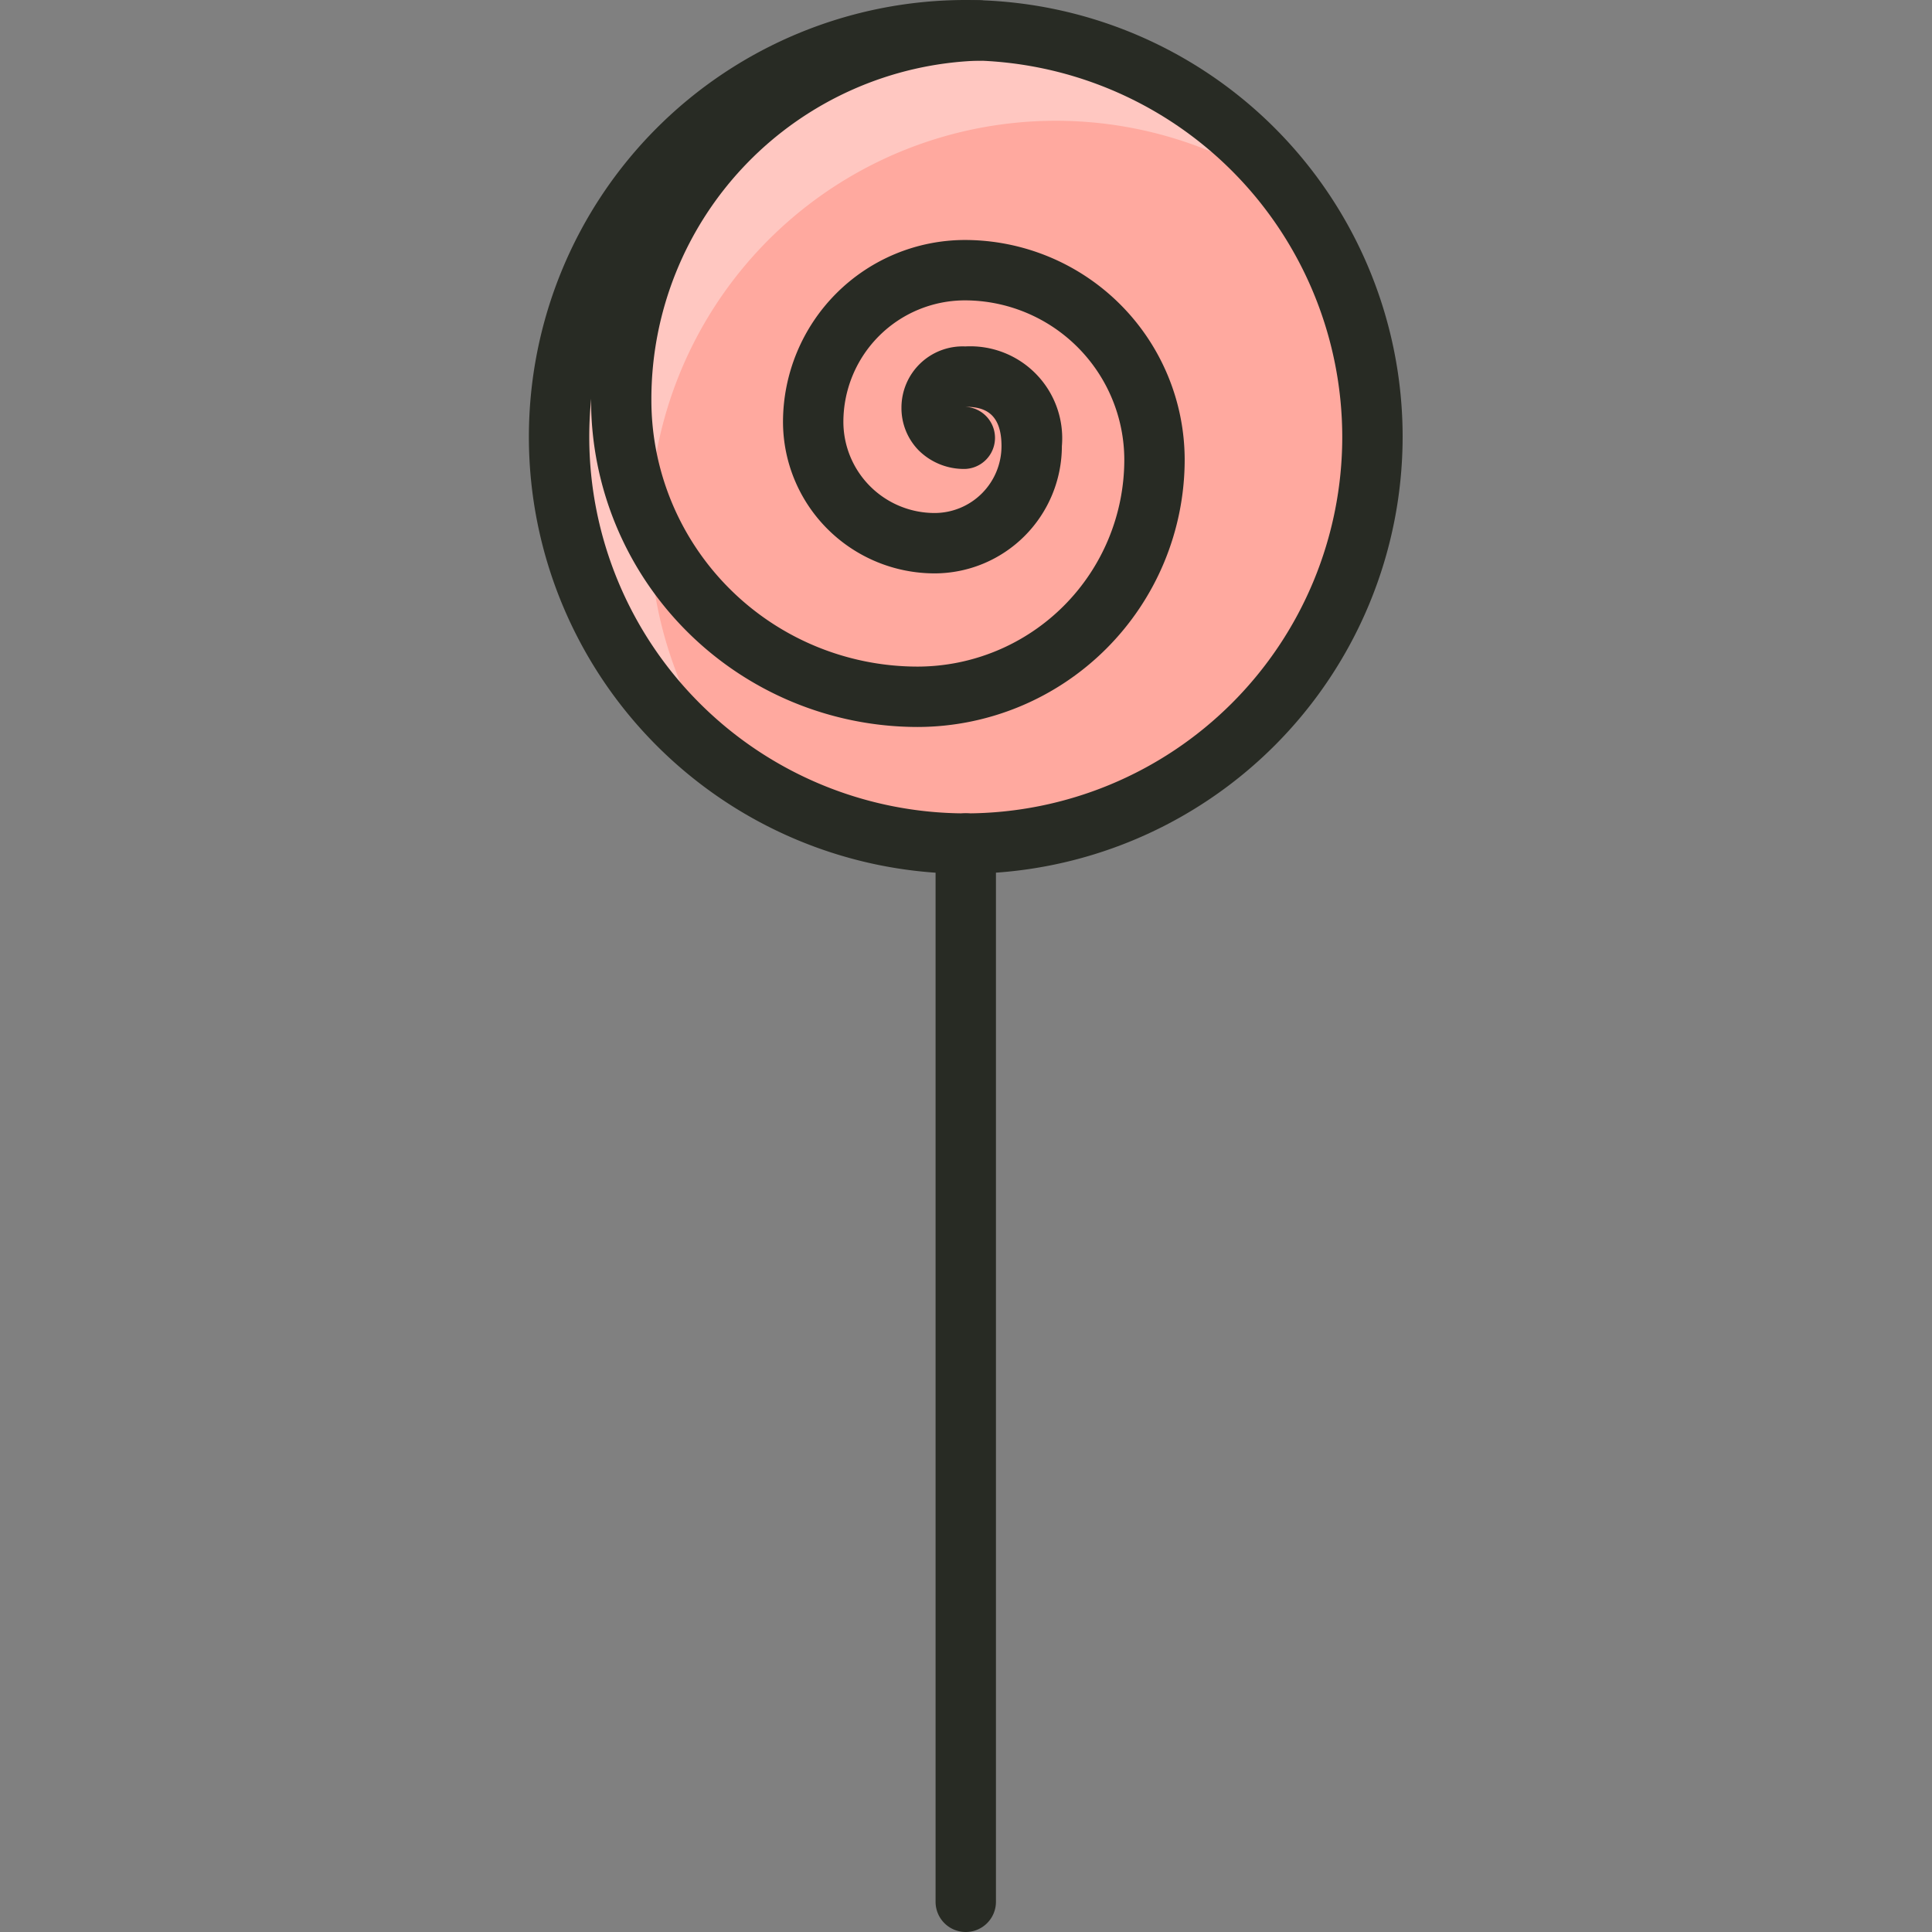 <?xml version="1.0" encoding="utf-8"?><!-- Скачано с сайта svg4.ru / Downloaded from svg4.ru -->
<svg width="800px" height="800px" viewBox="-8.76 0 32 32" xmlns="http://www.w3.org/2000/svg">
  <rect x="-8.76" y="0" width="32" height="32" fill="#808080" stroke="none"/>
  <g id="lollipop" transform="translate(-192.741 -185.994)">
    <g id="Group_215" data-name="Group 215">
      <g id="Group_214" data-name="Group 214">
        <circle id="Ellipse_70" data-name="Ellipse 70" cx="6.736" cy="6.736" r="6.736" transform="translate(193.241 186.494)" fill="#ffa99f"/>
      </g>
    </g>
    <g id="light" opacity="0.35">
      <g id="Group_216" data-name="Group 216">
        <path id="Path_194" data-name="Path 194" d="M194.741,194.73a6.728,6.728,0,0,1,10.685-5.449,6.731,6.731,0,1,0-9.4,9.4A6.7,6.7,0,0,1,194.741,194.73Z" fill="#ffffff"/>
      </g>
    </g>
    <g id="Group_223" data-name="Group 223">
      <g id="Group_218" data-name="Group 218">
        <g id="Group_217" data-name="Group 217">
          <path id="Path_195" data-name="Path 195" d="M199.179,198.035a5.413,5.413,0,0,1-5.408-5.408,6.606,6.606,0,0,1,6.4-6.629.508.508,0,0,1,.517.483.5.5,0,0,1-.483.517,5.609,5.609,0,0,0-5.435,5.629,4.413,4.413,0,0,0,4.408,4.408,3.429,3.429,0,0,0,3.425-3.426,2.644,2.644,0,0,0-2.64-2.64,2.015,2.015,0,0,0-2.013,2.013,1.512,1.512,0,0,0,1.511,1.509,1.109,1.109,0,0,0,1.108-1.108c0-.577-.32-.651-.6-.651a.515.515,0,0,1,0,1.029,1.062,1.062,0,0,1-.778-.314,1,1,0,0,1-.279-.7,1.014,1.014,0,0,1,1.057-1.015,1.523,1.523,0,0,1,1.6,1.651,2.111,2.111,0,0,1-2.108,2.108,2.513,2.513,0,0,1-2.511-2.509,3.017,3.017,0,0,1,3.013-3.013,3.644,3.644,0,0,1,3.64,3.64A4.43,4.43,0,0,1,199.179,198.035Z" fill="#282b24"/>
        </g>
      </g>
      <g id="Group_220" data-name="Group 220">
        <g id="Group_219" data-name="Group 219">
          <path id="Path_196" data-name="Path 196" d="M199.977,200.466a7.236,7.236,0,1,1,7.236-7.236A7.244,7.244,0,0,1,199.977,200.466Zm0-13.472a6.236,6.236,0,1,0,6.236,6.236A6.243,6.243,0,0,0,199.977,186.994Z" fill="#282b24"/>
        </g>
      </g>
      <g id="Group_222" data-name="Group 222">
        <g id="Group_221" data-name="Group 221">
          <path id="Path_197" data-name="Path 197" d="M199.977,217.994a.5.5,0,0,1-.5-.5V199.966a.5.5,0,0,1,1,0v17.528A.5.5,0,0,1,199.977,217.994Z" fill="#282b24"/>
        </g>
      </g>
    </g>
  </g>
</svg>